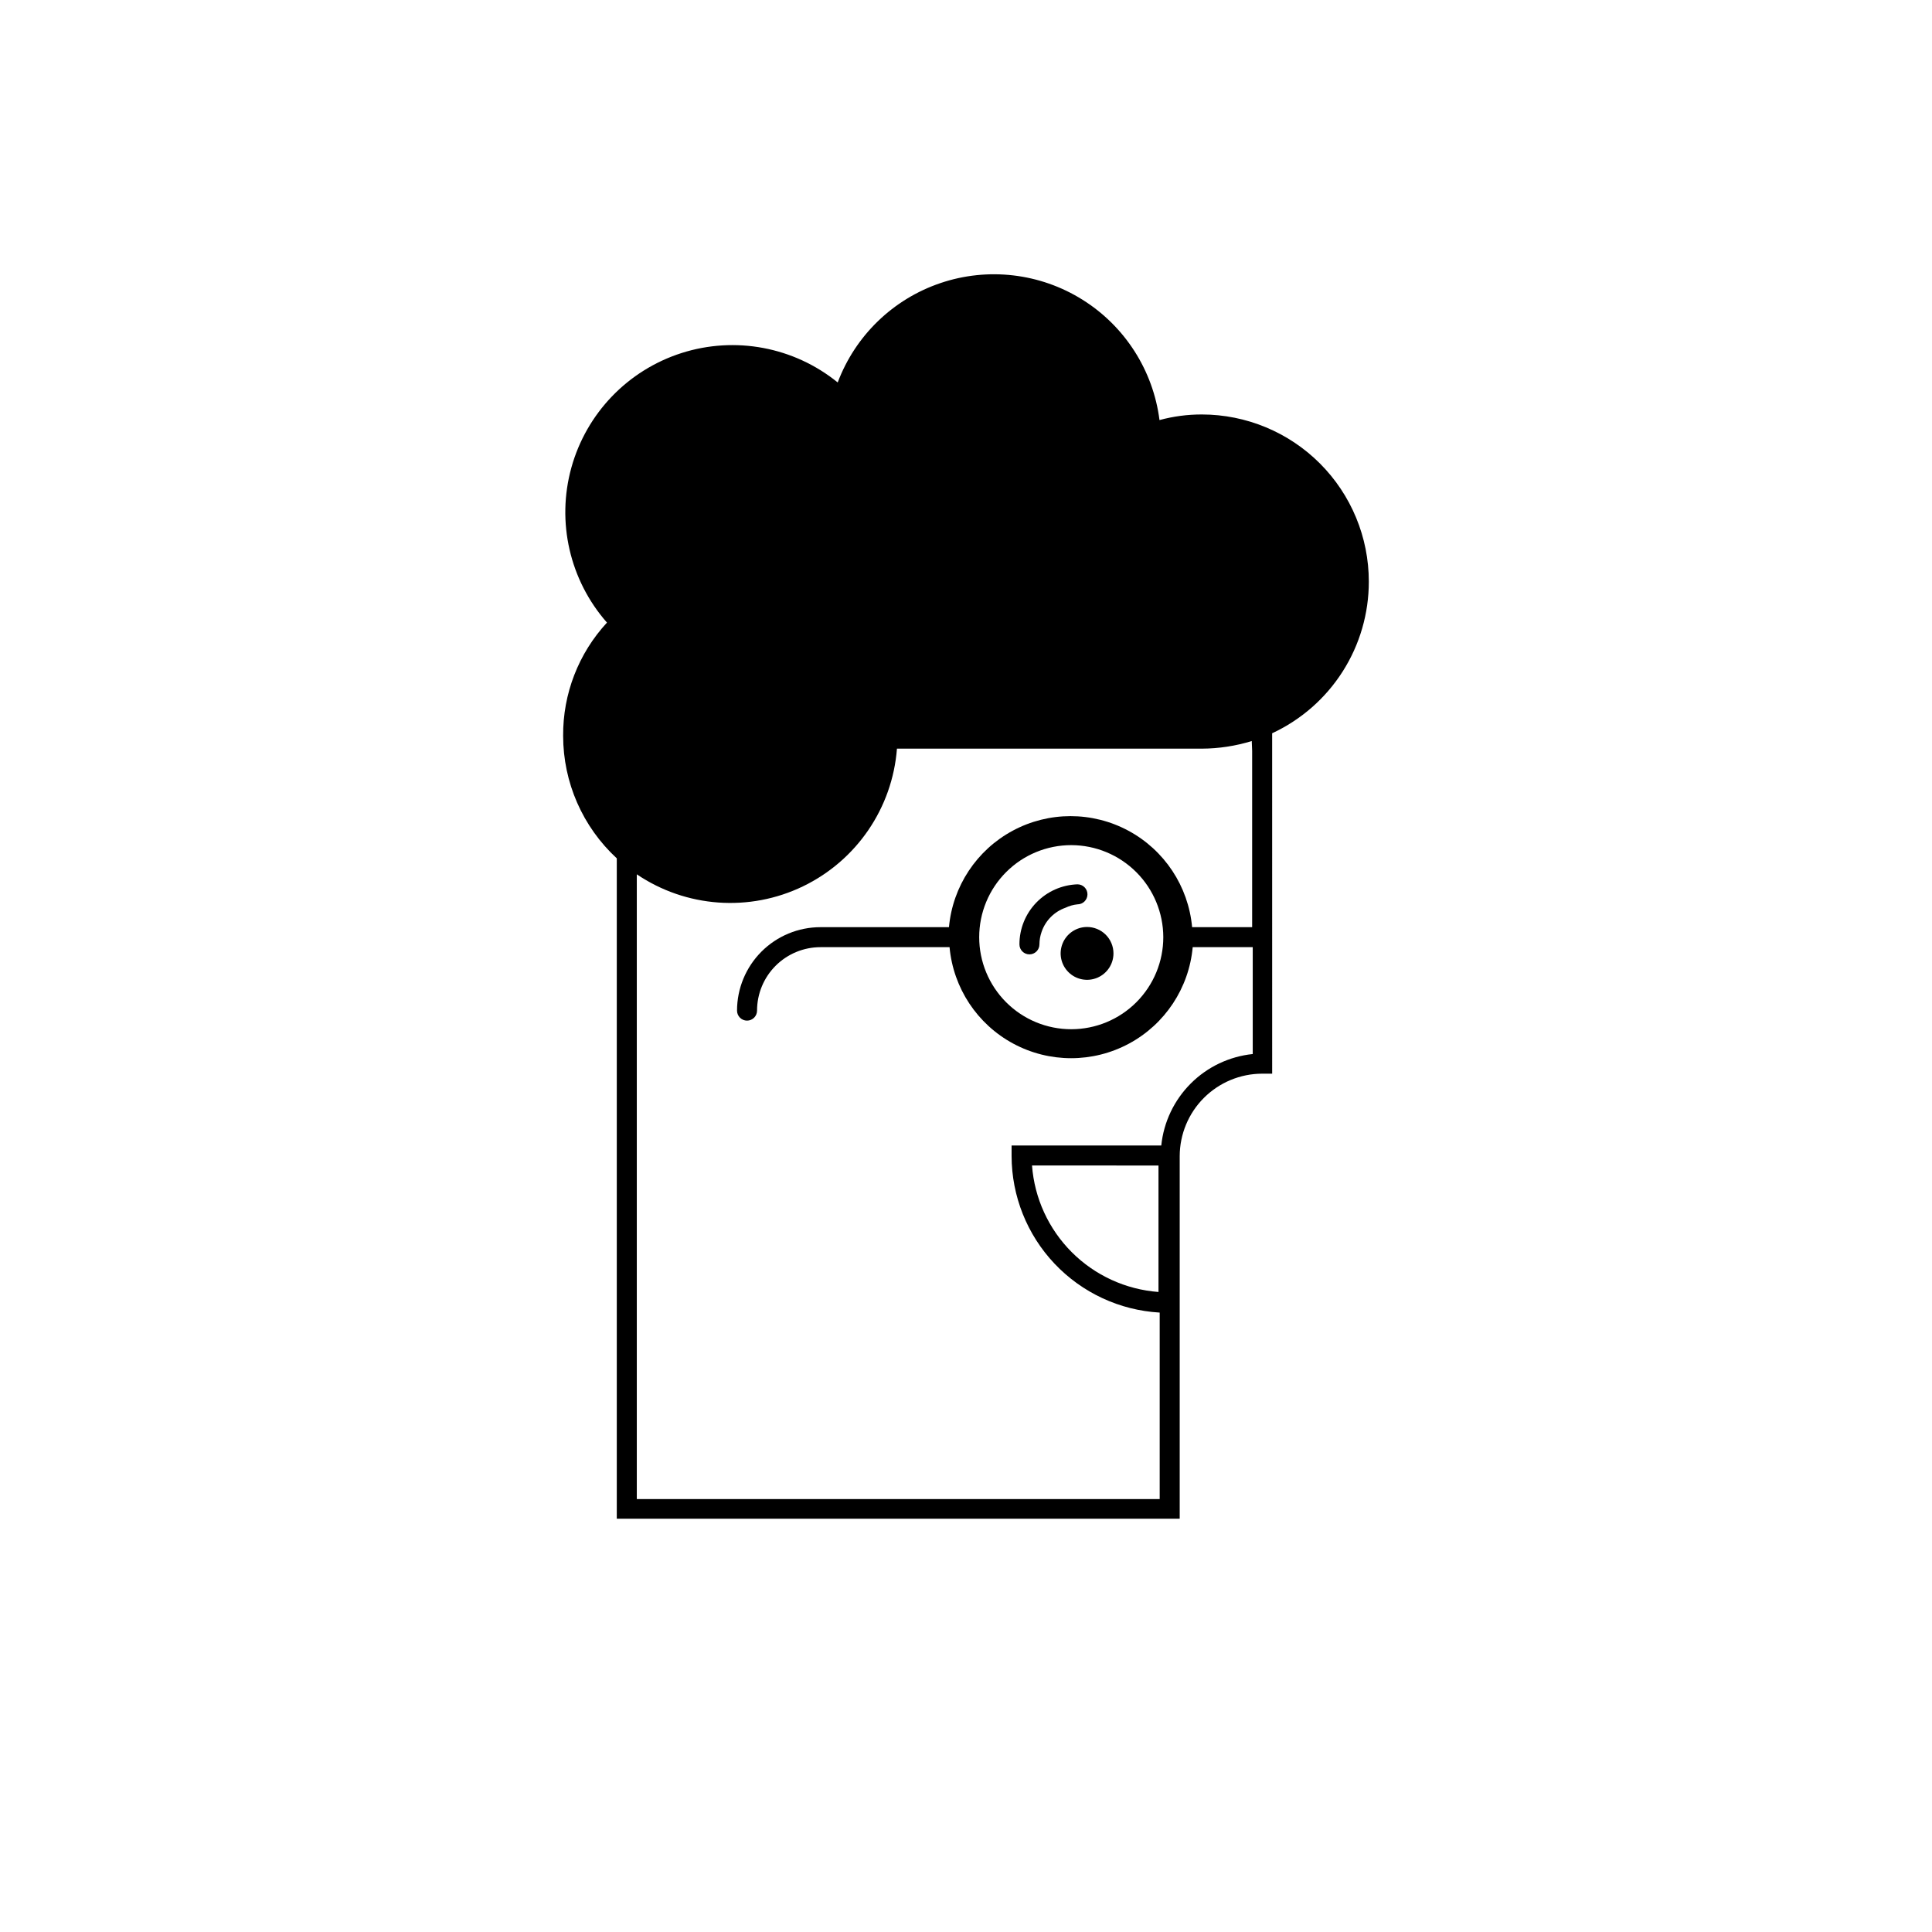 <?xml version="1.0" encoding="UTF-8"?>
<!-- Uploaded to: ICON Repo, www.svgrepo.com, Generator: ICON Repo Mixer Tools -->
<svg fill="#000000" width="800px" height="800px" version="1.1" viewBox="144 144 512 512" xmlns="http://www.w3.org/2000/svg">
 <g>
  <path d="m506.75 298.12c0-11.734-4.66-22.988-12.953-31.293-8.293-8.301-19.543-12.973-31.277-12.988-3.797-0.008-7.578 0.488-11.242 1.484-1.676-13.16-9.172-24.871-20.422-31.906-11.246-7.035-25.059-8.652-37.625-4.398-12.566 4.25-22.562 13.918-27.23 26.336-11.602-9.414-27.168-12.344-41.398-7.793-14.23 4.555-25.203 15.977-29.188 30.379-3.981 14.398-0.43 29.836 9.441 41.055-7.551 8.16-11.703 18.895-11.617 30.016 0.004 12.328 5.156 24.094 14.215 32.457v175.01l149.18-0.004v-96.094c0.016-5.789 2.32-11.34 6.414-15.434 4.098-4.094 9.645-6.402 15.438-6.414h2.652l-0.004-85.488v-4.719-0.004c7.66-3.559 14.141-9.234 18.68-16.359 4.539-7.121 6.945-15.391 6.938-23.84zm-30.918 44.922v46.668h-15.91c-0.984-10.82-7.328-20.422-16.895-25.566s-21.078-5.144-30.645 0c-9.566 5.144-15.914 14.746-16.895 25.566h-34.047c-5.867 0-11.492 2.328-15.641 6.477-4.144 4.148-6.477 9.773-6.477 15.637 0 0.703 0.281 1.379 0.777 1.875 0.496 0.496 1.172 0.777 1.875 0.777s1.379-0.281 1.875-0.777c0.496-0.496 0.777-1.172 0.777-1.875 0-4.457 1.77-8.734 4.922-11.887 3.156-3.152 7.43-4.926 11.891-4.926h34.207-0.004c0.984 10.82 7.328 20.422 16.898 25.566 9.566 5.144 21.074 5.144 30.641 0 9.57-5.144 15.914-14.746 16.898-25.566h15.91v28.32c-6.211 0.641-12.012 3.398-16.426 7.812-4.414 4.414-7.176 10.215-7.812 16.426h-39.668v2.809c0.023 10.613 4.098 20.816 11.391 28.523 7.297 7.707 17.258 12.34 27.855 12.949v49.426h-138.57v-165.57c13.066 8.828 29.848 10.039 44.051 3.18 14.203-6.863 23.684-20.758 24.891-36.484h80.82c4.477-0.02 8.926-0.699 13.207-2.016 0 0.848 0.105 1.75 0.105 2.652zm-23.547 49.32c0 6.469-2.57 12.672-7.144 17.25-4.574 4.574-10.781 7.144-17.25 7.144-6.473 0-12.676-2.57-17.25-7.144-4.574-4.578-7.144-10.781-7.144-17.25 0-6.473 2.57-12.676 7.144-17.25 4.574-4.578 10.777-7.144 17.25-7.144 6.465 0.012 12.66 2.586 17.234 7.16 4.57 4.57 7.144 10.766 7.16 17.234zm-1.273 60.512v33.516-0.004c-8.672-0.648-16.828-4.387-22.977-10.535-6.152-6.152-9.891-14.305-10.539-22.98z"/>
  <path d="m432.03 389.66c-2.828 0.023-5.363 1.742-6.43 4.359-1.066 2.617-0.457 5.621 1.551 7.609 2.004 1.992 5.012 2.582 7.621 1.496 2.609-1.09 4.309-3.637 4.309-6.465 0-1.863-0.742-3.652-2.066-4.969-1.324-1.312-3.121-2.043-4.984-2.031z"/>
  <path d="m429.54 383.66c1.465 0 2.648-1.188 2.648-2.652 0-1.465-1.184-2.652-2.648-2.652-4.129 0.141-8.039 1.875-10.91 4.844s-4.473 6.938-4.469 11.066c0 1.465 1.184 2.652 2.648 2.652s2.652-1.188 2.652-2.652c0.004-1.137 0.203-2.266 0.582-3.34 1.023-2.973 3.348-5.316 6.312-6.363 1-0.484 2.078-0.789 3.184-0.902z"/>
 </g>
</svg>